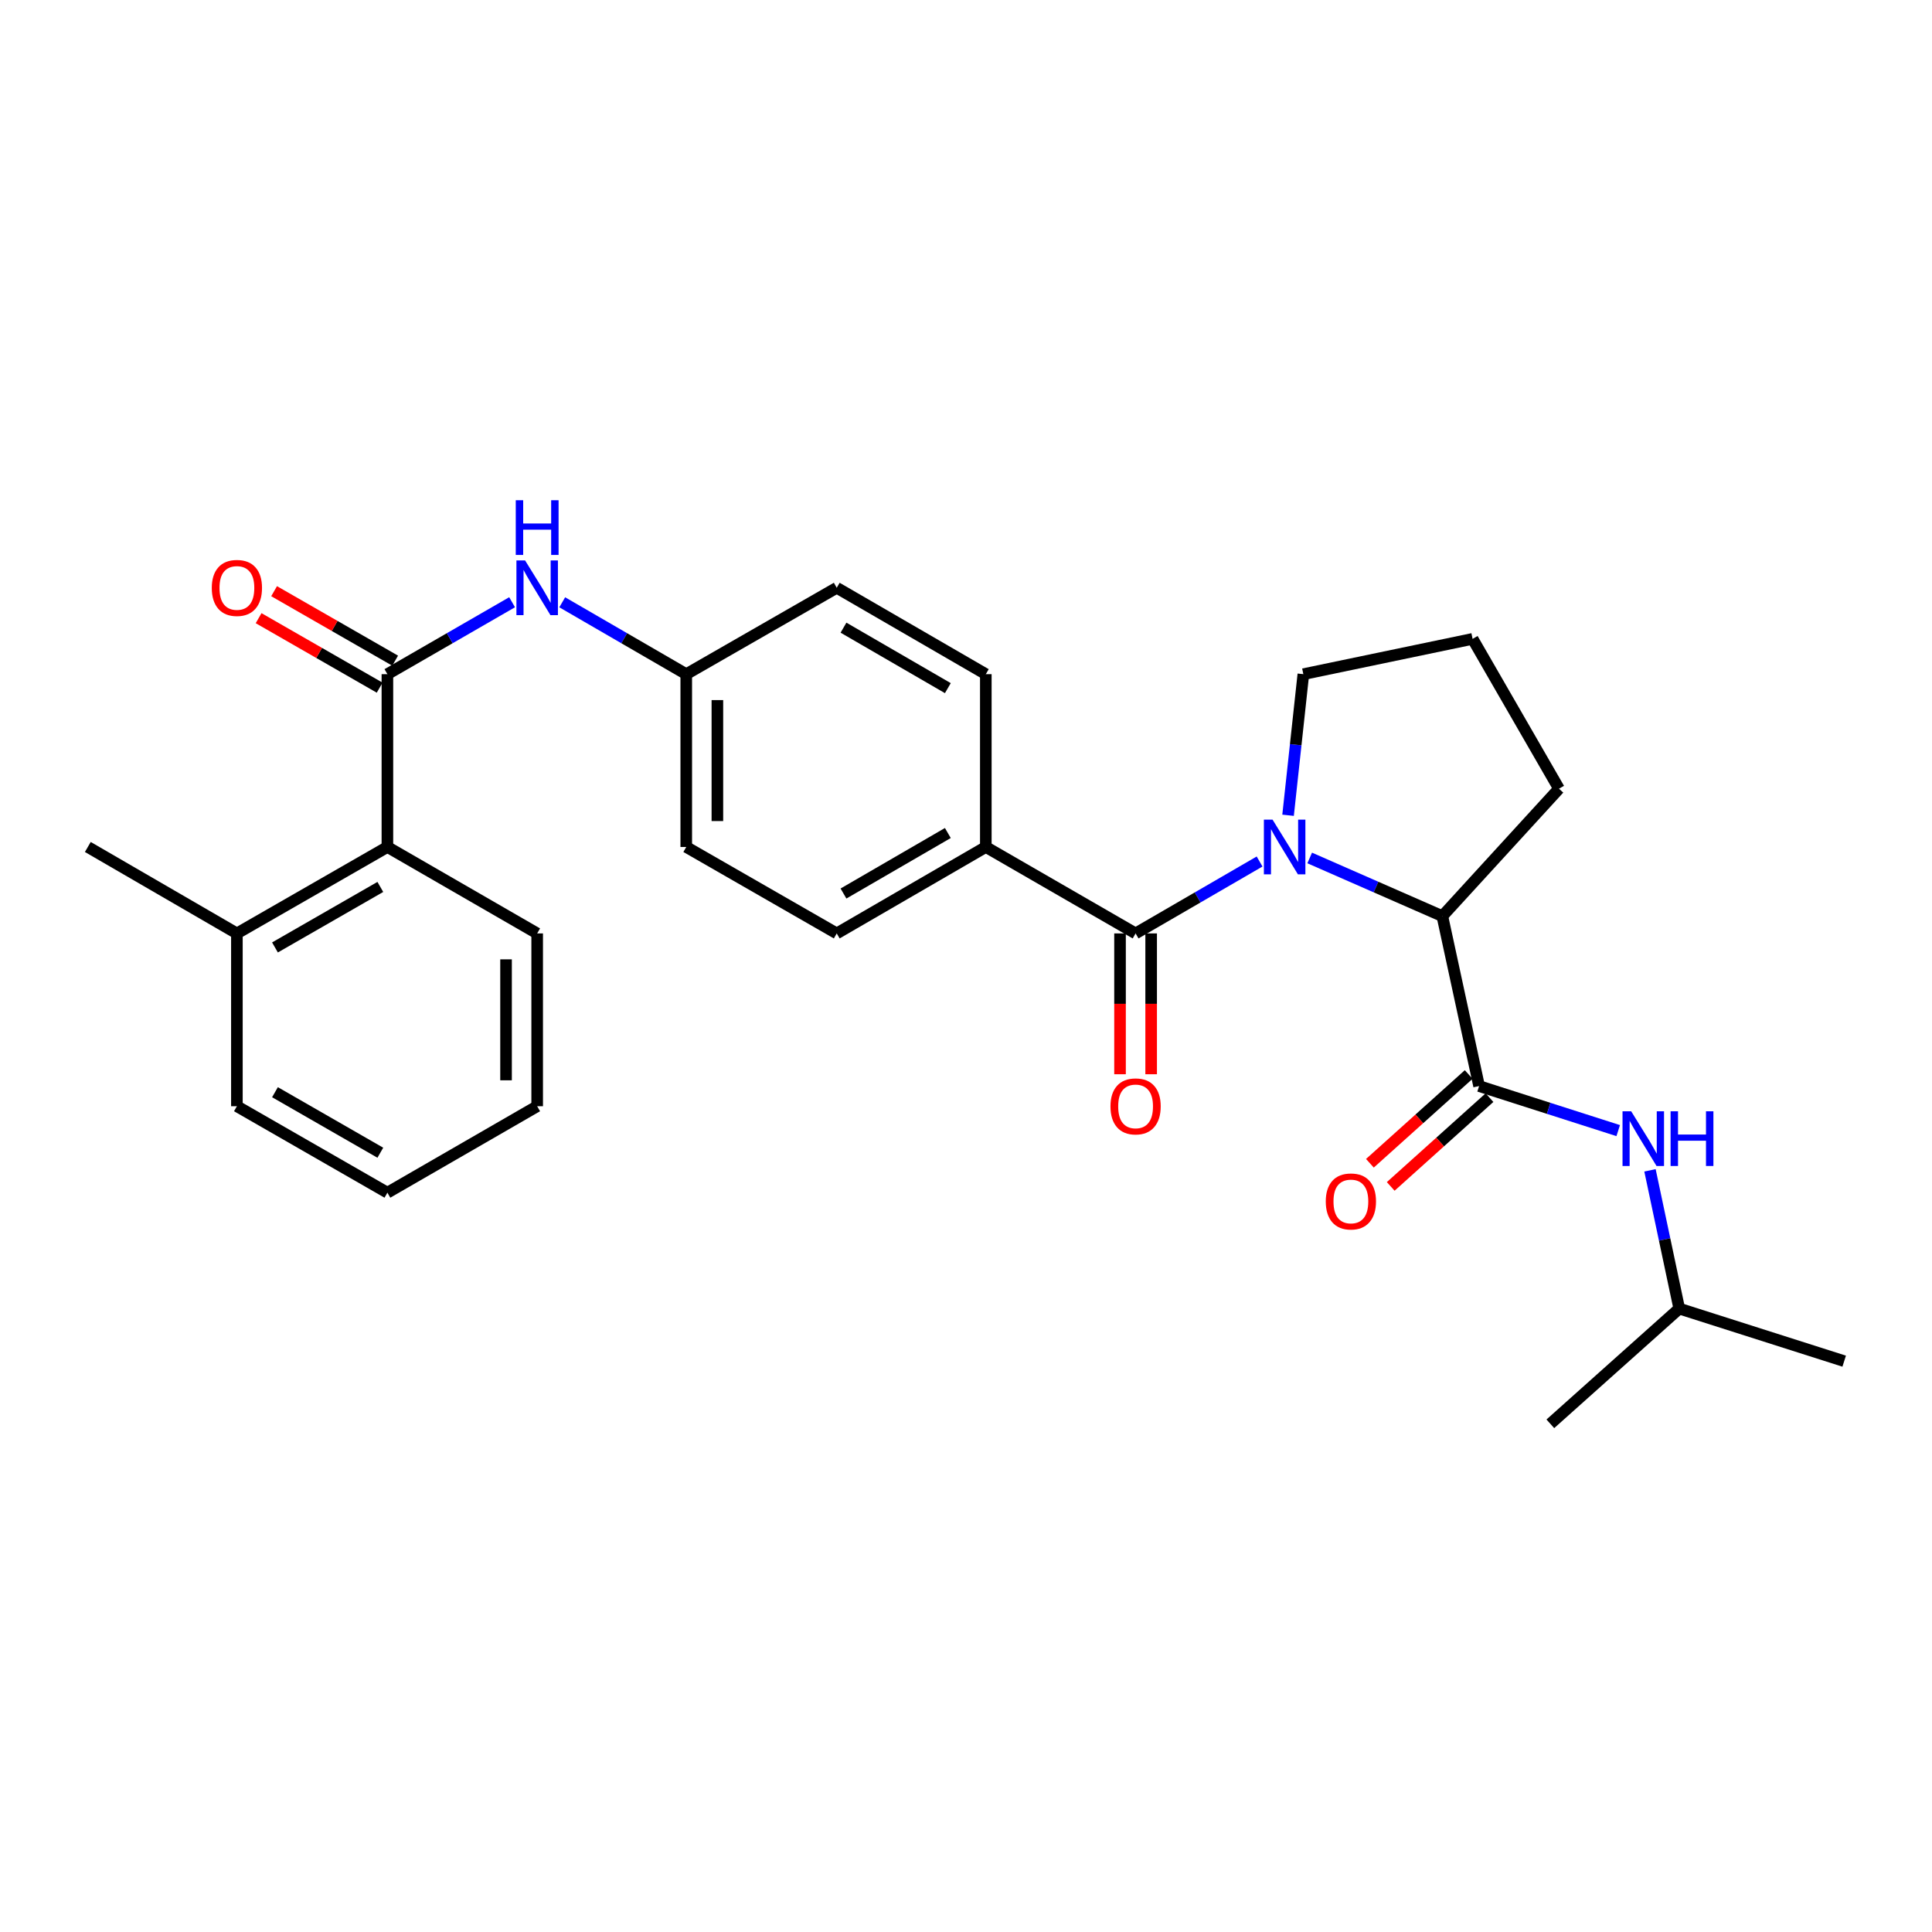 <?xml version='1.0' encoding='iso-8859-1'?>
<svg version='1.1' baseProfile='full'
              xmlns='http://www.w3.org/2000/svg'
                      xmlns:rdkit='http://www.rdkit.org/xml'
                      xmlns:xlink='http://www.w3.org/1999/xlink'
                  xml:space='preserve'
width='1000px' height='1000px' viewBox='0 0 1000 1000'>
<!-- END OF HEADER -->
<rect style='opacity:1.0;fill:#FFFFFF;stroke:none' width='1000' height='1000' x='0' y='0'> </rect>
<path class='bond-0' d='M 651.957,445.915 L 619.868,464.526' style='fill:none;fill-rule:evenodd;stroke:#0000FF;stroke-width:6px;stroke-linecap:butt;stroke-linejoin:miter;stroke-opacity:1' />
<path class='bond-0' d='M 619.868,464.526 L 587.78,483.138' style='fill:none;fill-rule:evenodd;stroke:#000000;stroke-width:6px;stroke-linecap:butt;stroke-linejoin:miter;stroke-opacity:1' />
<path class='bond-3' d='M 677.895,444.079 L 712.226,459.133' style='fill:none;fill-rule:evenodd;stroke:#0000FF;stroke-width:6px;stroke-linecap:butt;stroke-linejoin:miter;stroke-opacity:1' />
<path class='bond-3' d='M 712.226,459.133 L 746.557,474.187' style='fill:none;fill-rule:evenodd;stroke:#000000;stroke-width:6px;stroke-linecap:butt;stroke-linejoin:miter;stroke-opacity:1' />
<path class='bond-15' d='M 666.703,421.984 L 670.657,385.466' style='fill:none;fill-rule:evenodd;stroke:#0000FF;stroke-width:6px;stroke-linecap:butt;stroke-linejoin:miter;stroke-opacity:1' />
<path class='bond-15' d='M 670.657,385.466 L 674.611,348.948' style='fill:none;fill-rule:evenodd;stroke:#000000;stroke-width:6px;stroke-linecap:butt;stroke-linejoin:miter;stroke-opacity:1' />
<path class='bond-7' d='M 587.78,483.138 L 510.258,438.393' style='fill:none;fill-rule:evenodd;stroke:#000000;stroke-width:6px;stroke-linecap:butt;stroke-linejoin:miter;stroke-opacity:1' />
<path class='bond-8' d='M 579.724,483.138 L 579.724,519.582' style='fill:none;fill-rule:evenodd;stroke:#000000;stroke-width:6px;stroke-linecap:butt;stroke-linejoin:miter;stroke-opacity:1' />
<path class='bond-8' d='M 579.724,519.582 L 579.724,556.026' style='fill:none;fill-rule:evenodd;stroke:#FF0000;stroke-width:6px;stroke-linecap:butt;stroke-linejoin:miter;stroke-opacity:1' />
<path class='bond-8' d='M 595.836,483.138 L 595.836,519.582' style='fill:none;fill-rule:evenodd;stroke:#000000;stroke-width:6px;stroke-linecap:butt;stroke-linejoin:miter;stroke-opacity:1' />
<path class='bond-8' d='M 595.836,519.582 L 595.836,556.026' style='fill:none;fill-rule:evenodd;stroke:#FF0000;stroke-width:6px;stroke-linecap:butt;stroke-linejoin:miter;stroke-opacity:1' />
<path class='bond-1' d='M 765.577,562.146 L 746.557,474.187' style='fill:none;fill-rule:evenodd;stroke:#000000;stroke-width:6px;stroke-linecap:butt;stroke-linejoin:miter;stroke-opacity:1' />
<path class='bond-6' d='M 765.577,562.146 L 801.581,573.674' style='fill:none;fill-rule:evenodd;stroke:#000000;stroke-width:6px;stroke-linecap:butt;stroke-linejoin:miter;stroke-opacity:1' />
<path class='bond-6' d='M 801.581,573.674 L 837.585,585.203' style='fill:none;fill-rule:evenodd;stroke:#0000FF;stroke-width:6px;stroke-linecap:butt;stroke-linejoin:miter;stroke-opacity:1' />
<path class='bond-9' d='M 760.193,556.154 L 734.628,579.13' style='fill:none;fill-rule:evenodd;stroke:#000000;stroke-width:6px;stroke-linecap:butt;stroke-linejoin:miter;stroke-opacity:1' />
<path class='bond-9' d='M 734.628,579.13 L 709.063,602.105' style='fill:none;fill-rule:evenodd;stroke:#FF0000;stroke-width:6px;stroke-linecap:butt;stroke-linejoin:miter;stroke-opacity:1' />
<path class='bond-9' d='M 770.962,568.137 L 745.397,591.113' style='fill:none;fill-rule:evenodd;stroke:#000000;stroke-width:6px;stroke-linecap:butt;stroke-linejoin:miter;stroke-opacity:1' />
<path class='bond-9' d='M 745.397,591.113 L 719.832,614.088' style='fill:none;fill-rule:evenodd;stroke:#FF0000;stroke-width:6px;stroke-linecap:butt;stroke-linejoin:miter;stroke-opacity:1' />
<path class='bond-2' d='M 200.517,348.948 L 232.79,330.332' style='fill:none;fill-rule:evenodd;stroke:#000000;stroke-width:6px;stroke-linecap:butt;stroke-linejoin:miter;stroke-opacity:1' />
<path class='bond-2' d='M 232.79,330.332 L 265.062,311.716' style='fill:none;fill-rule:evenodd;stroke:#0000FF;stroke-width:6px;stroke-linecap:butt;stroke-linejoin:miter;stroke-opacity:1' />
<path class='bond-5' d='M 200.517,348.948 L 200.517,438.393' style='fill:none;fill-rule:evenodd;stroke:#000000;stroke-width:6px;stroke-linecap:butt;stroke-linejoin:miter;stroke-opacity:1' />
<path class='bond-10' d='M 204.528,341.962 L 173.201,323.979' style='fill:none;fill-rule:evenodd;stroke:#000000;stroke-width:6px;stroke-linecap:butt;stroke-linejoin:miter;stroke-opacity:1' />
<path class='bond-10' d='M 173.201,323.979 L 141.875,305.996' style='fill:none;fill-rule:evenodd;stroke:#FF0000;stroke-width:6px;stroke-linecap:butt;stroke-linejoin:miter;stroke-opacity:1' />
<path class='bond-10' d='M 196.507,355.934 L 165.18,337.951' style='fill:none;fill-rule:evenodd;stroke:#000000;stroke-width:6px;stroke-linecap:butt;stroke-linejoin:miter;stroke-opacity:1' />
<path class='bond-10' d='M 165.18,337.951 L 133.854,319.968' style='fill:none;fill-rule:evenodd;stroke:#FF0000;stroke-width:6px;stroke-linecap:butt;stroke-linejoin:miter;stroke-opacity:1' />
<path class='bond-18' d='M 746.557,474.187 L 806.93,408.229' style='fill:none;fill-rule:evenodd;stroke:#000000;stroke-width:6px;stroke-linecap:butt;stroke-linejoin:miter;stroke-opacity:1' />
<path class='bond-4' d='M 291.009,311.746 L 323.107,330.347' style='fill:none;fill-rule:evenodd;stroke:#0000FF;stroke-width:6px;stroke-linecap:butt;stroke-linejoin:miter;stroke-opacity:1' />
<path class='bond-4' d='M 323.107,330.347 L 355.204,348.948' style='fill:none;fill-rule:evenodd;stroke:#000000;stroke-width:6px;stroke-linecap:butt;stroke-linejoin:miter;stroke-opacity:1' />
<path class='bond-11' d='M 200.517,438.393 L 122.619,483.138' style='fill:none;fill-rule:evenodd;stroke:#000000;stroke-width:6px;stroke-linecap:butt;stroke-linejoin:miter;stroke-opacity:1' />
<path class='bond-11' d='M 196.857,459.075 L 142.328,490.396' style='fill:none;fill-rule:evenodd;stroke:#000000;stroke-width:6px;stroke-linecap:butt;stroke-linejoin:miter;stroke-opacity:1' />
<path class='bond-21' d='M 200.517,438.393 L 278.04,483.138' style='fill:none;fill-rule:evenodd;stroke:#000000;stroke-width:6px;stroke-linecap:butt;stroke-linejoin:miter;stroke-opacity:1' />
<path class='bond-19' d='M 854.028,605.764 L 861.601,641.544' style='fill:none;fill-rule:evenodd;stroke:#0000FF;stroke-width:6px;stroke-linecap:butt;stroke-linejoin:miter;stroke-opacity:1' />
<path class='bond-19' d='M 861.601,641.544 L 869.173,677.324' style='fill:none;fill-rule:evenodd;stroke:#000000;stroke-width:6px;stroke-linecap:butt;stroke-linejoin:miter;stroke-opacity:1' />
<path class='bond-12' d='M 510.258,438.393 L 433.093,483.138' style='fill:none;fill-rule:evenodd;stroke:#000000;stroke-width:6px;stroke-linecap:butt;stroke-linejoin:miter;stroke-opacity:1' />
<path class='bond-12' d='M 490.601,431.167 L 436.586,462.488' style='fill:none;fill-rule:evenodd;stroke:#000000;stroke-width:6px;stroke-linecap:butt;stroke-linejoin:miter;stroke-opacity:1' />
<path class='bond-13' d='M 510.258,438.393 L 510.258,348.948' style='fill:none;fill-rule:evenodd;stroke:#000000;stroke-width:6px;stroke-linecap:butt;stroke-linejoin:miter;stroke-opacity:1' />
<path class='bond-22' d='M 122.619,483.138 L 45.455,438.393' style='fill:none;fill-rule:evenodd;stroke:#000000;stroke-width:6px;stroke-linecap:butt;stroke-linejoin:miter;stroke-opacity:1' />
<path class='bond-23' d='M 122.619,483.138 L 122.619,572.582' style='fill:none;fill-rule:evenodd;stroke:#000000;stroke-width:6px;stroke-linecap:butt;stroke-linejoin:miter;stroke-opacity:1' />
<path class='bond-17' d='M 433.093,483.138 L 355.204,438.393' style='fill:none;fill-rule:evenodd;stroke:#000000;stroke-width:6px;stroke-linecap:butt;stroke-linejoin:miter;stroke-opacity:1' />
<path class='bond-16' d='M 510.258,348.948 L 433.093,304.23' style='fill:none;fill-rule:evenodd;stroke:#000000;stroke-width:6px;stroke-linecap:butt;stroke-linejoin:miter;stroke-opacity:1' />
<path class='bond-16' d='M 490.605,356.18 L 436.59,324.878' style='fill:none;fill-rule:evenodd;stroke:#000000;stroke-width:6px;stroke-linecap:butt;stroke-linejoin:miter;stroke-opacity:1' />
<path class='bond-14' d='M 355.204,348.948 L 433.093,304.23' style='fill:none;fill-rule:evenodd;stroke:#000000;stroke-width:6px;stroke-linecap:butt;stroke-linejoin:miter;stroke-opacity:1' />
<path class='bond-29' d='M 355.204,348.948 L 355.204,438.393' style='fill:none;fill-rule:evenodd;stroke:#000000;stroke-width:6px;stroke-linecap:butt;stroke-linejoin:miter;stroke-opacity:1' />
<path class='bond-29' d='M 371.315,362.365 L 371.315,424.976' style='fill:none;fill-rule:evenodd;stroke:#000000;stroke-width:6px;stroke-linecap:butt;stroke-linejoin:miter;stroke-opacity:1' />
<path class='bond-20' d='M 674.611,348.948 L 762.212,330.68' style='fill:none;fill-rule:evenodd;stroke:#000000;stroke-width:6px;stroke-linecap:butt;stroke-linejoin:miter;stroke-opacity:1' />
<path class='bond-28' d='M 806.93,408.229 L 762.212,330.68' style='fill:none;fill-rule:evenodd;stroke:#000000;stroke-width:6px;stroke-linecap:butt;stroke-linejoin:miter;stroke-opacity:1' />
<path class='bond-24' d='M 869.173,677.324 L 954.545,704.534' style='fill:none;fill-rule:evenodd;stroke:#000000;stroke-width:6px;stroke-linecap:butt;stroke-linejoin:miter;stroke-opacity:1' />
<path class='bond-25' d='M 869.173,677.324 L 802.454,736.963' style='fill:none;fill-rule:evenodd;stroke:#000000;stroke-width:6px;stroke-linecap:butt;stroke-linejoin:miter;stroke-opacity:1' />
<path class='bond-26' d='M 278.04,483.138 L 278.04,572.582' style='fill:none;fill-rule:evenodd;stroke:#000000;stroke-width:6px;stroke-linecap:butt;stroke-linejoin:miter;stroke-opacity:1' />
<path class='bond-26' d='M 261.928,496.554 L 261.928,559.166' style='fill:none;fill-rule:evenodd;stroke:#000000;stroke-width:6px;stroke-linecap:butt;stroke-linejoin:miter;stroke-opacity:1' />
<path class='bond-30' d='M 122.619,572.582 L 200.517,617.327' style='fill:none;fill-rule:evenodd;stroke:#000000;stroke-width:6px;stroke-linecap:butt;stroke-linejoin:miter;stroke-opacity:1' />
<path class='bond-30' d='M 142.328,565.323 L 196.857,596.645' style='fill:none;fill-rule:evenodd;stroke:#000000;stroke-width:6px;stroke-linecap:butt;stroke-linejoin:miter;stroke-opacity:1' />
<path class='bond-27' d='M 278.04,572.582 L 200.517,617.327' style='fill:none;fill-rule:evenodd;stroke:#000000;stroke-width:6px;stroke-linecap:butt;stroke-linejoin:miter;stroke-opacity:1' />
<path  class='atom-0' d='M 658.666 424.233
L 667.946 439.233
Q 668.866 440.713, 670.346 443.393
Q 671.826 446.073, 671.906 446.233
L 671.906 424.233
L 675.666 424.233
L 675.666 452.553
L 671.786 452.553
L 661.826 436.153
Q 660.666 434.233, 659.426 432.033
Q 658.226 429.833, 657.866 429.153
L 657.866 452.553
L 654.186 452.553
L 654.186 424.233
L 658.666 424.233
' fill='#0000FF'/>
<path  class='atom-5' d='M 271.78 290.07
L 281.06 305.07
Q 281.98 306.55, 283.46 309.23
Q 284.94 311.91, 285.02 312.07
L 285.02 290.07
L 288.78 290.07
L 288.78 318.39
L 284.9 318.39
L 274.94 301.99
Q 273.78 300.07, 272.54 297.87
Q 271.34 295.67, 270.98 294.99
L 270.98 318.39
L 267.3 318.39
L 267.3 290.07
L 271.78 290.07
' fill='#0000FF'/>
<path  class='atom-5' d='M 266.96 258.918
L 270.8 258.918
L 270.8 270.958
L 285.28 270.958
L 285.28 258.918
L 289.12 258.918
L 289.12 287.238
L 285.28 287.238
L 285.28 274.158
L 270.8 274.158
L 270.8 287.238
L 266.96 287.238
L 266.96 258.918
' fill='#0000FF'/>
<path  class='atom-7' d='M 844.296 575.196
L 853.576 590.196
Q 854.496 591.676, 855.976 594.356
Q 857.456 597.036, 857.536 597.196
L 857.536 575.196
L 861.296 575.196
L 861.296 603.516
L 857.416 603.516
L 847.456 587.116
Q 846.296 585.196, 845.056 582.996
Q 843.856 580.796, 843.496 580.116
L 843.496 603.516
L 839.816 603.516
L 839.816 575.196
L 844.296 575.196
' fill='#0000FF'/>
<path  class='atom-7' d='M 864.696 575.196
L 868.536 575.196
L 868.536 587.236
L 883.016 587.236
L 883.016 575.196
L 886.856 575.196
L 886.856 603.516
L 883.016 603.516
L 883.016 590.436
L 868.536 590.436
L 868.536 603.516
L 864.696 603.516
L 864.696 575.196
' fill='#0000FF'/>
<path  class='atom-9' d='M 574.78 572.662
Q 574.78 565.862, 578.14 562.062
Q 581.5 558.262, 587.78 558.262
Q 594.06 558.262, 597.42 562.062
Q 600.78 565.862, 600.78 572.662
Q 600.78 579.542, 597.38 583.462
Q 593.98 587.342, 587.78 587.342
Q 581.54 587.342, 578.14 583.462
Q 574.78 579.582, 574.78 572.662
M 587.78 584.142
Q 592.1 584.142, 594.42 581.262
Q 596.78 578.342, 596.78 572.662
Q 596.78 567.102, 594.42 564.302
Q 592.1 561.462, 587.78 561.462
Q 583.46 561.462, 581.1 564.262
Q 578.78 567.062, 578.78 572.662
Q 578.78 578.382, 581.1 581.262
Q 583.46 584.142, 587.78 584.142
' fill='#FF0000'/>
<path  class='atom-10' d='M 686.217 621.864
Q 686.217 615.064, 689.577 611.264
Q 692.937 607.464, 699.217 607.464
Q 705.497 607.464, 708.857 611.264
Q 712.217 615.064, 712.217 621.864
Q 712.217 628.744, 708.817 632.664
Q 705.417 636.544, 699.217 636.544
Q 692.977 636.544, 689.577 632.664
Q 686.217 628.784, 686.217 621.864
M 699.217 633.344
Q 703.537 633.344, 705.857 630.464
Q 708.217 627.544, 708.217 621.864
Q 708.217 616.304, 705.857 613.504
Q 703.537 610.664, 699.217 610.664
Q 694.897 610.664, 692.537 613.464
Q 690.217 616.264, 690.217 621.864
Q 690.217 627.584, 692.537 630.464
Q 694.897 633.344, 699.217 633.344
' fill='#FF0000'/>
<path  class='atom-11' d='M 109.619 304.31
Q 109.619 297.51, 112.979 293.71
Q 116.339 289.91, 122.619 289.91
Q 128.899 289.91, 132.259 293.71
Q 135.619 297.51, 135.619 304.31
Q 135.619 311.19, 132.219 315.11
Q 128.819 318.99, 122.619 318.99
Q 116.379 318.99, 112.979 315.11
Q 109.619 311.23, 109.619 304.31
M 122.619 315.79
Q 126.939 315.79, 129.259 312.91
Q 131.619 309.99, 131.619 304.31
Q 131.619 298.75, 129.259 295.95
Q 126.939 293.11, 122.619 293.11
Q 118.299 293.11, 115.939 295.91
Q 113.619 298.71, 113.619 304.31
Q 113.619 310.03, 115.939 312.91
Q 118.299 315.79, 122.619 315.79
' fill='#FF0000'/>
</svg>
